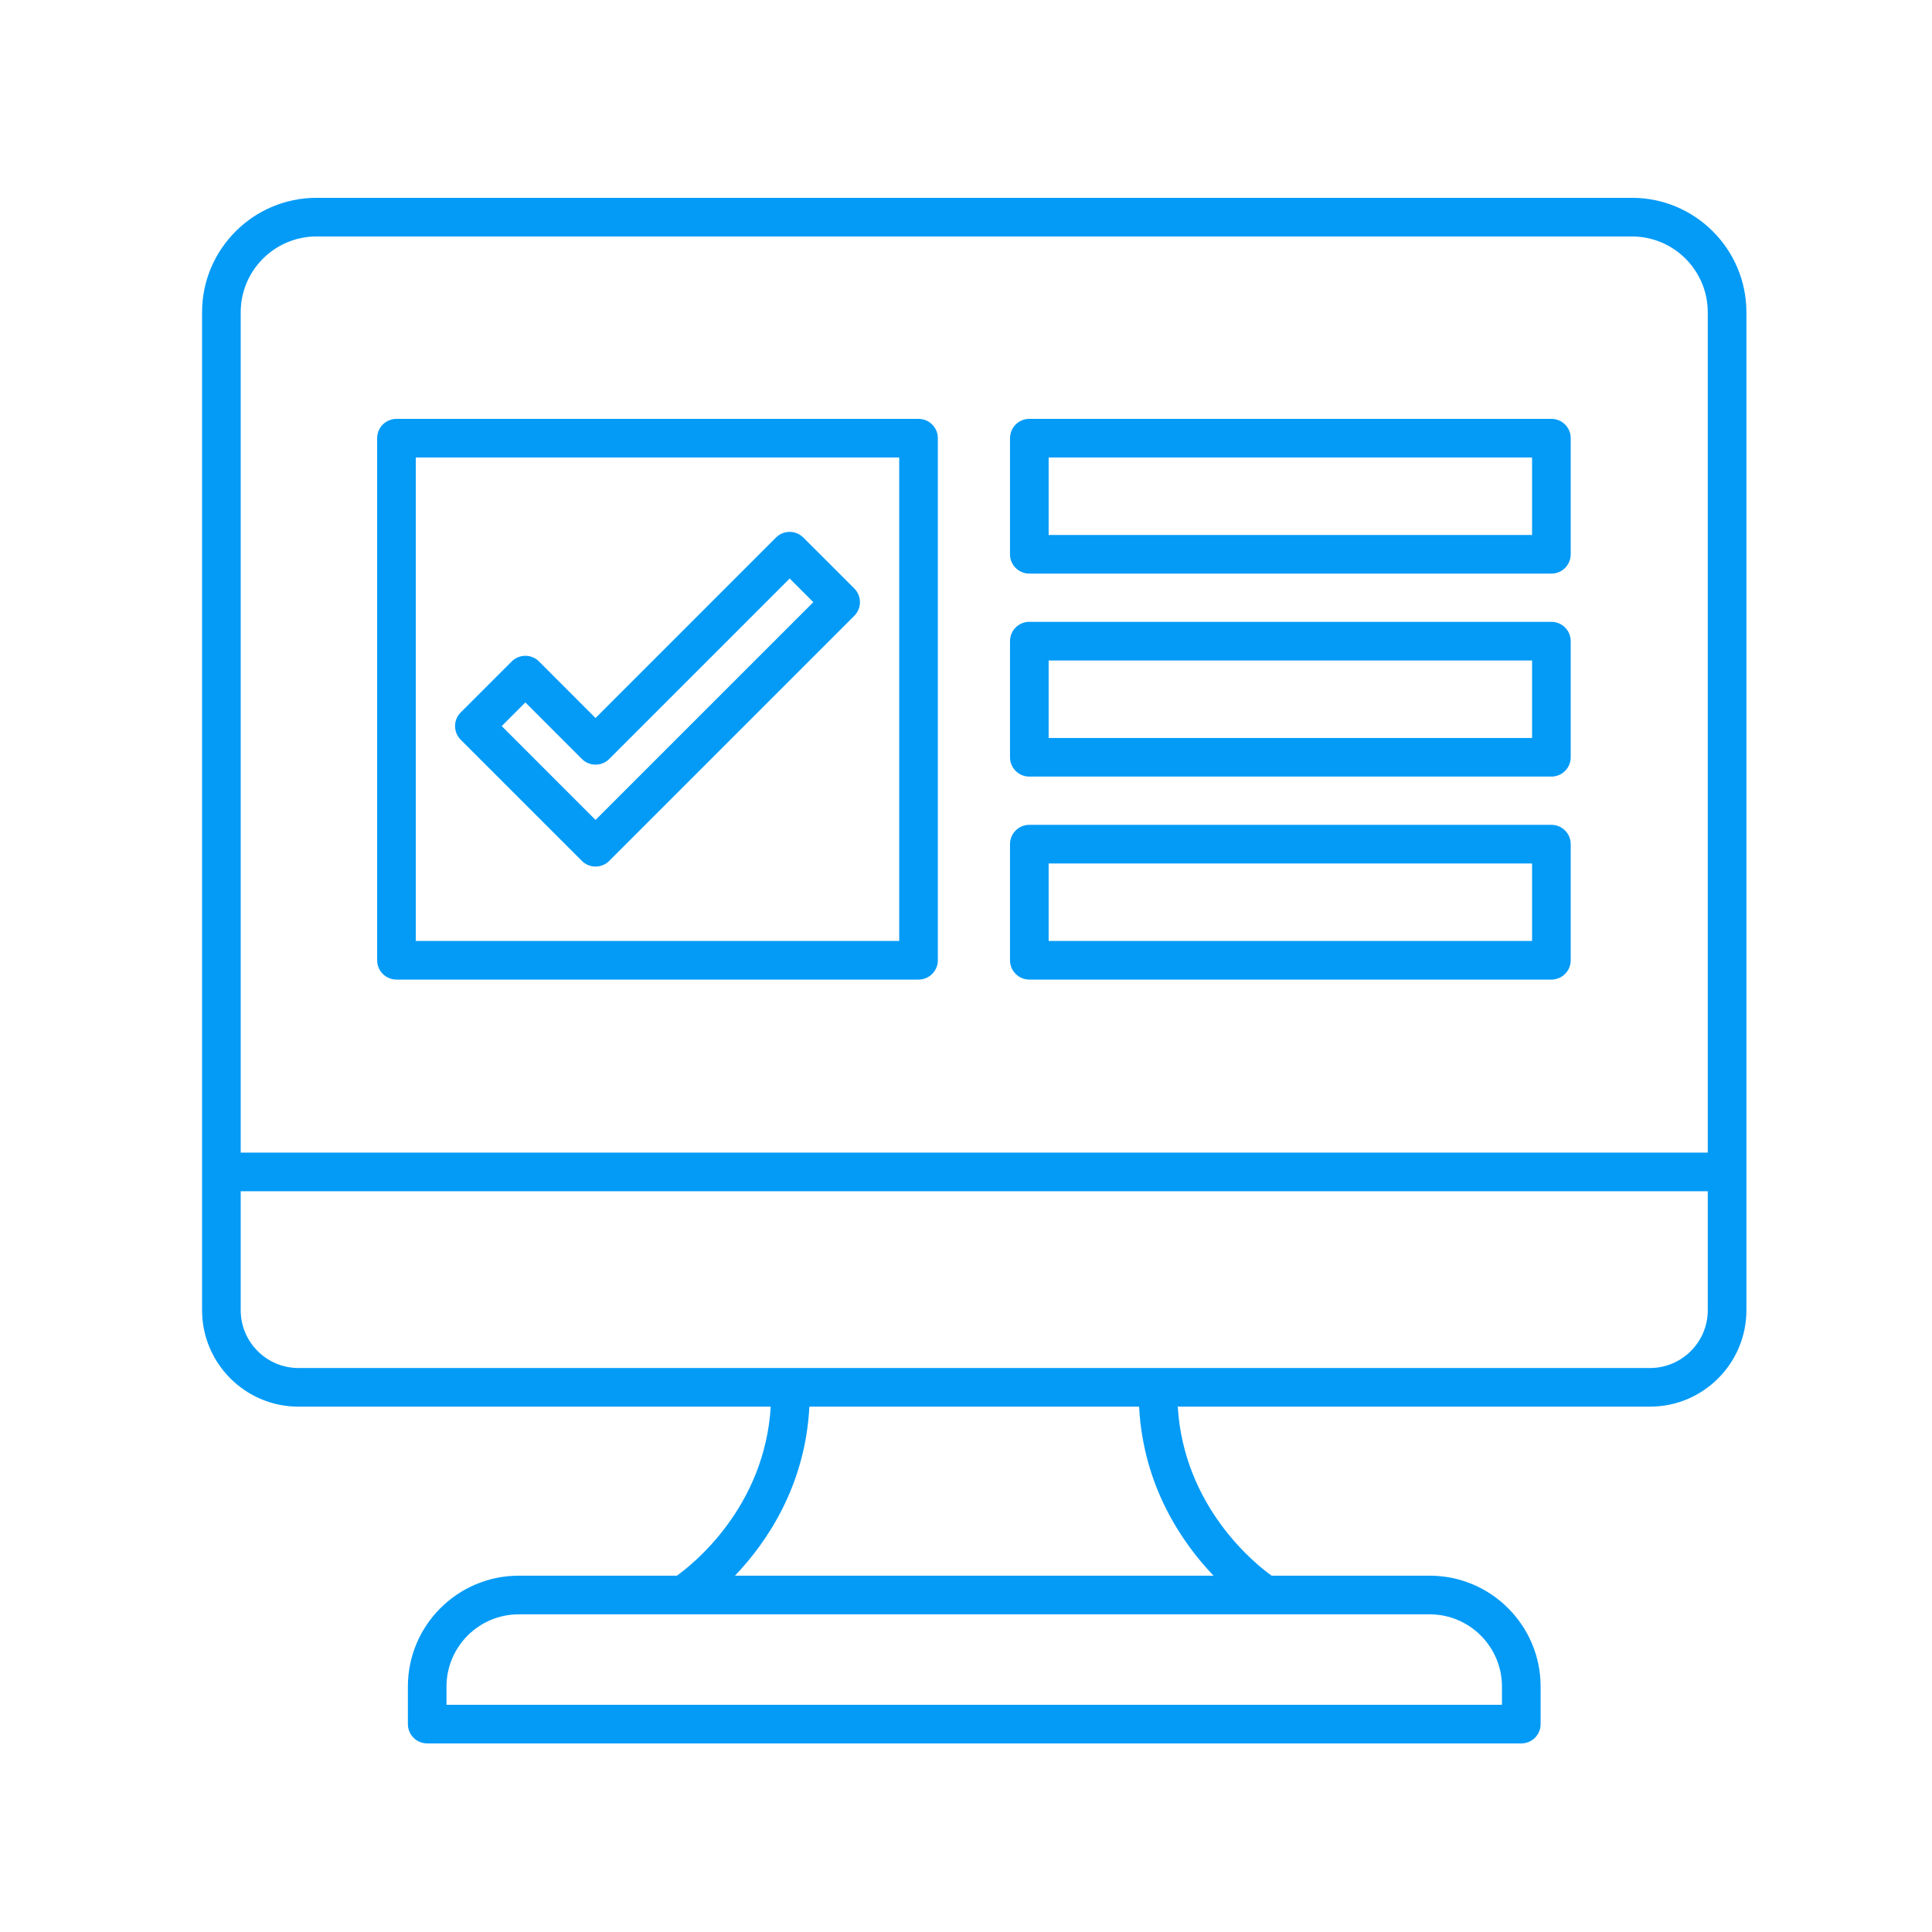 <?xml version="1.0" encoding="UTF-8"?>
<svg width="100px" height="100px" viewBox="0 0 100 100" version="1.1" xmlns="http://www.w3.org/2000/svg" xmlns:xlink="http://www.w3.org/1999/xlink">
    <!-- Generator: Sketch 53.2 (72643) - https://sketchapp.com -->
    <title>ZG_icon_feature_installation</title>
    <desc>Created with Sketch.</desc>
    <g id="ZG_icon_feature_installation" stroke="none" stroke-width="1" fill="none" fill-rule="evenodd">
        <rect id="Rectangle-Copy-39" x="0" y="0" width="100" height="100"></rect>
        <g id="noun_Online-Election_1297035_000000" transform="translate(10, 10)" fill="#049BF7" fill-rule="nonzero">
            <path d="M80.394,57.817 L80.394,6.162 C80.394,2.896 77.737,0.239 74.47,0.239 L6.383,0.239 C3.116,0.239 0.459,2.896 0.459,6.162 L0.459,57.817 C0.459,60.569 2.697,62.808 5.449,62.808 L29.893,62.808 C29.577,68.034 25.836,70.985 25.034,71.557 L16.85,71.557 C13.686,71.557 11.112,74.131 11.112,77.295 L11.112,79.239 C11.112,79.792 11.559,80.239 12.112,80.239 L68.742,80.239 C69.295,80.239 69.742,79.792 69.742,79.239 L69.742,77.295 C69.742,74.131 67.168,71.557 64.004,71.557 L55.819,71.557 C55.017,70.985 51.277,68.034 50.961,62.808 L75.404,62.808 C78.155,62.809 80.394,60.569 80.394,57.817 Z M6.383,2.239 L74.47,2.239 C76.634,2.239 78.394,3.999 78.394,6.162 L78.394,49.658 L2.459,49.658 L2.459,6.162 C2.459,3.999 4.219,2.239 6.383,2.239 Z M2.459,57.817 L2.459,51.658 L78.394,51.658 L78.394,57.817 C78.394,59.466 77.052,60.808 75.404,60.808 L5.449,60.808 C3.801,60.809 2.459,59.467 2.459,57.817 Z M67.741,77.296 L67.741,78.24 L13.111,78.24 L13.111,77.296 C13.111,75.234 14.788,73.558 16.849,73.558 L64.002,73.558 C66.064,73.558 67.741,75.234 67.741,77.296 Z M52.813,71.558 L28.04,71.558 C29.67,69.853 31.682,66.926 31.893,62.809 L48.96,62.809 C49.172,66.926 51.183,69.853 52.813,71.558 Z" id="Shape"></path>
            <path d="M10.521,40.703 L37.543,40.703 C38.096,40.703 38.543,40.256 38.543,39.703 L38.543,12.681 C38.543,12.128 38.096,11.681 37.543,11.681 L10.521,11.681 C9.968,11.681 9.521,12.128 9.521,12.681 L9.521,39.703 C9.521,40.256 9.969,40.703 10.521,40.703 Z M11.521,13.681 L36.543,13.681 L36.543,38.703 L11.521,38.703 L11.521,13.681 Z" id="Shape"></path>
            <path d="M43.278,19.69 L70.3,19.69 C70.853,19.69 71.3,19.243 71.3,18.69 L71.3,12.68 C71.3,12.127 70.853,11.68 70.3,11.68 L43.278,11.68 C42.725,11.68 42.278,12.127 42.278,12.68 L42.278,18.69 C42.278,19.243 42.726,19.69 43.278,19.69 Z M44.278,13.681 L69.3,13.681 L69.3,17.691 L44.278,17.691 L44.278,13.681 Z" id="Shape"></path>
            <path d="M43.278,30.196 L70.3,30.196 C70.853,30.196 71.3,29.749 71.3,29.196 L71.3,23.186 C71.3,22.633 70.853,22.186 70.3,22.186 L43.278,22.186 C42.725,22.186 42.278,22.633 42.278,23.186 L42.278,29.196 C42.278,29.749 42.726,30.196 43.278,30.196 Z M44.278,24.187 L69.3,24.187 L69.3,28.197 L44.278,28.197 L44.278,24.187 Z" id="Shape"></path>
            <path d="M43.278,40.703 L70.3,40.703 C70.853,40.703 71.3,40.256 71.3,39.703 L71.3,33.693 C71.3,33.14 70.853,32.693 70.3,32.693 L43.278,32.693 C42.725,32.693 42.278,33.14 42.278,33.693 L42.278,39.703 C42.278,40.256 42.726,40.703 43.278,40.703 Z M44.278,34.693 L69.3,34.693 L69.3,38.703 L44.278,38.703 L44.278,34.693 Z" id="Shape"></path>
            <path d="M31.58,17.823 C31.189,17.432 30.557,17.432 30.166,17.823 L20.825,27.164 L17.899,24.237 C17.711,24.049 17.458,23.944 17.192,23.944 C16.926,23.944 16.672,24.049 16.485,24.237 L13.847,26.875 C13.456,27.266 13.456,27.898 13.847,28.289 L20.118,34.56 C20.313,34.755 20.569,34.853 20.825,34.853 C21.081,34.853 21.337,34.755 21.532,34.56 L34.218,21.874 C34.609,21.483 34.609,20.851 34.218,20.46 L31.58,17.823 Z M20.825,32.439 L15.969,27.582 L17.193,26.358 L20.119,29.285 C20.307,29.473 20.56,29.578 20.826,29.578 C21.092,29.578 21.346,29.473 21.533,29.285 L30.874,19.944 L32.098,21.168 L20.825,32.439 Z" id="Shape"></path>
        </g>
    </g>
</svg>
